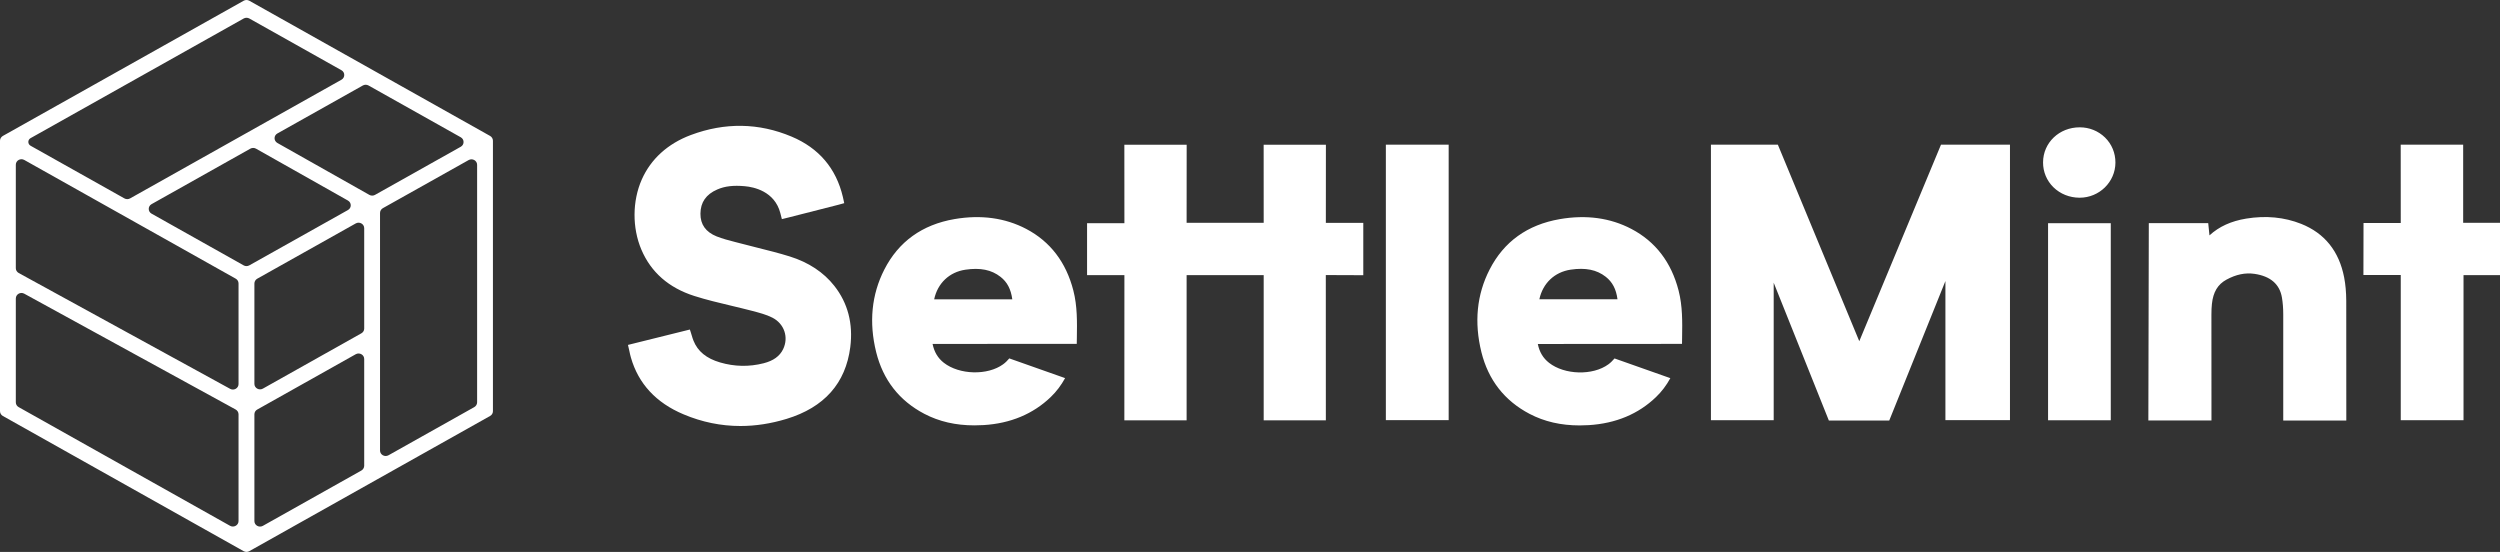 <svg width="2387" height="527" viewBox="0 0 2387 527" fill="none" xmlns="http://www.w3.org/2000/svg">
<rect x="0" y="0" width="2387" height="527" fill="#333333" stroke="none"/>
<g clip-path="url(#clip0_163_134)">
<path d="M232.674 0.697L2.676 129.81C1.051 130.786 0 132.505 0 134.364V392.589C0 394.448 1.051 396.214 2.676 397.144L232.626 526.256C234.299 527.186 236.354 527.186 238.026 526.256L467.976 397.144C469.649 396.214 470.652 394.495 470.652 392.589V134.364C470.652 132.505 469.601 130.739 467.976 129.81L238.026 0.697C236.354 -0.232 234.299 -0.232 232.674 0.697ZM352.619 186.046L264.835 136.502C261.251 134.457 261.251 129.438 264.835 127.439L346.455 81.613C348.127 80.684 350.182 80.684 351.854 81.613L439.926 131.064C443.51 133.063 443.51 138.129 439.926 140.127L358.019 186.093C356.346 187.022 354.292 187.022 352.619 186.046ZM23.177 152.723L225.076 266.079C226.749 267.009 227.752 268.729 227.752 270.634V366.702C227.752 370.699 223.308 373.255 219.724 371.256L17.825 260.642C16.152 259.712 15.101 257.946 15.101 256.087V157.277C15.101 153.234 19.593 150.724 23.177 152.723ZM245.577 391.055L339.669 338.211C343.253 336.213 347.745 338.723 347.745 342.766V444.69C347.745 446.549 346.693 448.315 345.069 449.244L250.976 502.088C247.392 504.087 242.9 501.577 242.9 497.534V395.61C242.9 393.705 243.904 391.985 245.577 391.055ZM345.069 318.226L250.976 371.07C247.392 373.069 242.9 370.559 242.9 366.516V270.681C242.9 268.822 243.952 267.055 245.577 266.126L339.669 213.328C343.253 211.33 347.745 213.84 347.745 217.883V313.718C347.745 315.577 346.741 317.297 345.069 318.226ZM232.674 253.391L144.699 203.986C141.115 201.988 141.115 196.922 144.699 194.924L239.03 141.94C240.702 141.01 242.757 141.01 244.43 141.94L332.214 191.484C335.798 193.529 335.798 198.549 332.214 200.547L238.074 253.345C236.354 254.321 234.299 254.321 232.674 253.391ZM326.002 76.129L124.198 189.439C122.525 190.369 120.471 190.369 118.798 189.439L29.198 139.151C26.331 137.525 26.331 133.481 29.198 131.901L232.674 17.661C234.347 16.732 236.401 16.732 238.074 17.661L326.05 67.066C329.586 69.064 329.586 74.13 326.002 76.129ZM23.129 280.394L225.028 391.009C226.701 391.938 227.752 393.705 227.752 395.564V497.487C227.752 501.531 223.26 504.04 219.676 502.042L17.777 388.685C16.104 387.756 15.101 386.036 15.101 384.13V284.995C15.101 280.952 19.545 278.442 23.129 280.394ZM362.845 430.142V203.336C362.845 201.477 363.897 199.711 365.521 198.781L447.476 152.816C451.06 150.817 455.552 153.327 455.552 157.37V384.13C455.552 385.989 454.501 387.756 452.876 388.685L370.921 434.697C367.337 436.696 362.845 434.186 362.845 430.142Z" fill="white"/>
<path d="M1469.78 285.724H1544.38C1543.09 276.011 1539.55 269.318 1533.2 264.298C1524.55 257.513 1513.89 255.375 1499.65 257.466C1484.21 259.79 1473.08 270.48 1469.78 285.724ZM1594.84 361.063C1591.16 367.849 1586.57 373.937 1581.13 379.143C1564.31 395.316 1542.8 404.286 1517.09 405.913C1514.08 406.099 1511.17 406.192 1508.3 406.192C1490.33 406.192 1474.61 402.567 1460.46 395.177C1436.52 382.628 1421.04 362.829 1414.45 336.244C1407.42 307.801 1410 281.309 1422.24 257.42C1435.85 230.742 1458.41 214.568 1489.28 209.224C1514.56 204.855 1537.54 208.015 1557.71 218.612C1580.65 230.649 1595.8 250.448 1602.73 277.451C1606.55 292.324 1606.31 307.475 1606.07 322.209L1605.98 328.343H1604.54L1468.3 328.436C1469.88 336.198 1473.37 341.961 1479.05 346.423C1493.87 358.042 1520.82 358.739 1535.68 347.864C1537.83 346.33 1539.74 344.331 1541.56 342.24L1594.84 361.063ZM921.764 257.513C936.004 255.421 946.661 257.559 955.31 264.345C961.666 269.318 965.202 276.011 966.54 285.771H891.945C895.194 270.48 906.376 259.79 921.764 257.513ZM963.673 342.194C961.905 344.285 959.945 346.283 957.795 347.817C942.981 358.646 915.982 357.949 901.168 346.376C895.481 341.915 892.04 336.152 890.416 328.39L1026.66 328.297H1028.09L1028.19 322.162C1028.42 307.475 1028.66 292.277 1024.84 277.405C1017.91 250.402 1002.76 230.603 979.825 218.565C959.659 208.015 936.673 204.855 911.394 209.177C880.524 214.475 857.968 230.696 844.349 257.373C832.163 281.262 829.535 307.801 836.56 336.198C843.154 362.783 858.637 382.582 882.579 395.131C896.723 402.52 912.445 406.146 930.413 406.146C933.28 406.146 936.243 406.053 939.206 405.867C964.867 404.286 986.419 395.27 1003.24 379.096C1008.69 373.891 1013.23 367.802 1016.96 361.017L963.673 342.194ZM1919.12 138.114V401.173H1857.48V268.342L1803.86 401.498H1746.18L1693.52 269.922V401.219H1633.6V138.114H1697.49L1775.24 325.787L1853.27 138.114H1919.12ZM1955.49 401.265H2015.37V213.128H1955.49V401.265ZM1323.22 138.114H1383.19V401.173H1323.22V138.114ZM2351.83 212.756V138.114H2292.19L2292.24 212.942H2256.69L2256.59 262.579H2292.24V401.219H2352.17V262.672H2387.05V212.756H2351.83ZM2240.25 401.498H2180.04C2180.04 401.498 2180.13 328.065 2180.04 300.132C2180.04 294.23 2179.61 288.978 2178.8 284.144C2176.65 271.316 2167.81 263.694 2152.51 261.463C2143.72 260.209 2135.02 262.021 2125.85 266.994C2117.53 271.502 2113.14 278.846 2111.94 290.14C2111.61 293.161 2111.46 296.414 2111.46 300.736C2111.42 331.271 2111.51 401.451 2111.51 401.451H2051.25L2051.68 213.035H2108.41L2109.6 224.747C2118.73 216.334 2130.29 211.083 2144.72 208.712C2163.46 205.645 2181.09 207.364 2197.15 213.732C2219.56 222.655 2233.37 239.852 2238.2 264.903C2239.49 271.595 2240.15 278.892 2240.2 287.258C2240.2 307.429 2240.25 401.498 2240.25 401.498ZM1301.67 212.802H1265.92L1265.97 138.161H1206.53L1206.57 212.756H1132.98L1133.03 138.161H1073.53L1073.58 213.081H1037.93V262.672H1073.58L1073.53 401.358H1132.98V262.672C1132.98 262.672 1206.24 262.672 1206.57 262.672C1206.57 262.997 1206.57 401.358 1206.57 401.358H1265.92L1265.88 262.625L1301.67 262.765V212.802ZM796.61 272.943C809.56 289.396 814.673 309.056 811.854 331.411C807.458 365.943 787.005 388.996 750.974 399.964C736.112 404.472 721.441 406.75 706.962 406.75C688.421 406.75 670.214 403.032 652.628 395.595C626.393 384.58 609.525 366.315 602.404 341.403C601.831 339.451 601.401 337.499 600.971 335.408C600.732 334.432 600.541 333.456 600.302 332.433L599.585 329.319L658.697 314.633L659.653 317.607C659.94 318.49 660.179 319.373 660.465 320.257C660.991 322.023 661.469 323.696 662.138 325.276C666.2 335.454 674.467 342.24 687.513 346.051C701.275 350.095 715.229 350.373 729.087 346.841C738.406 344.471 744.475 340.102 747.724 333.409C753.22 322.023 748.823 309.102 737.45 303.292C731.716 300.364 725.025 298.645 718.574 296.925C711.645 295.113 704.812 293.486 698.217 291.906C686.557 289.117 674.467 286.282 662.855 282.564C638.531 274.802 621.567 259.93 612.392 238.364C603.551 217.543 603.695 191.888 612.774 171.391C621.424 151.825 637.623 137.138 659.605 128.912C692.148 116.735 724.548 117.246 755.848 130.445C781.892 141.414 798.378 160.795 804.782 188.077C805.259 190.122 806.072 193.979 806.072 193.979C806.072 193.979 802.249 195.095 800.337 195.559C784.52 199.51 768.464 203.646 752.933 207.643C751.977 207.876 746.529 209.224 746.529 209.224C746.529 209.224 745.526 205.319 745.048 203.414C739.6 182.546 719.578 178.549 711.263 177.805C700.224 176.783 692.052 177.759 684.837 180.919C674.132 185.567 668.876 193.143 668.78 204.018C668.685 214.289 673.893 221.586 684.263 225.723C689.759 227.907 695.78 229.487 701.562 230.975C703.235 231.393 704.955 231.858 706.627 232.276C712.075 233.717 717.523 235.111 722.971 236.459C733.197 239.015 743.806 241.664 754.08 244.871C772.048 250.495 786.336 259.93 796.61 272.943ZM1985.83 121.568H1985.69C1966.14 121.568 1950.76 136.255 1950.71 155.032C1950.66 164.048 1954.2 172.507 1960.6 178.781C1967.15 185.195 1975.99 188.727 1985.5 188.774H1985.64C2004.37 188.774 2019.71 173.808 2019.81 155.31C2019.86 146.155 2016.32 137.603 2009.87 131.282C2003.47 125.054 1994.91 121.568 1985.83 121.568Z" fill="white"/>
</g>
<defs>
<clipPath id="clip0_163_134">
<rect width="2387" height="527" fill="white"/>
</clipPath>
</defs>
</svg>
